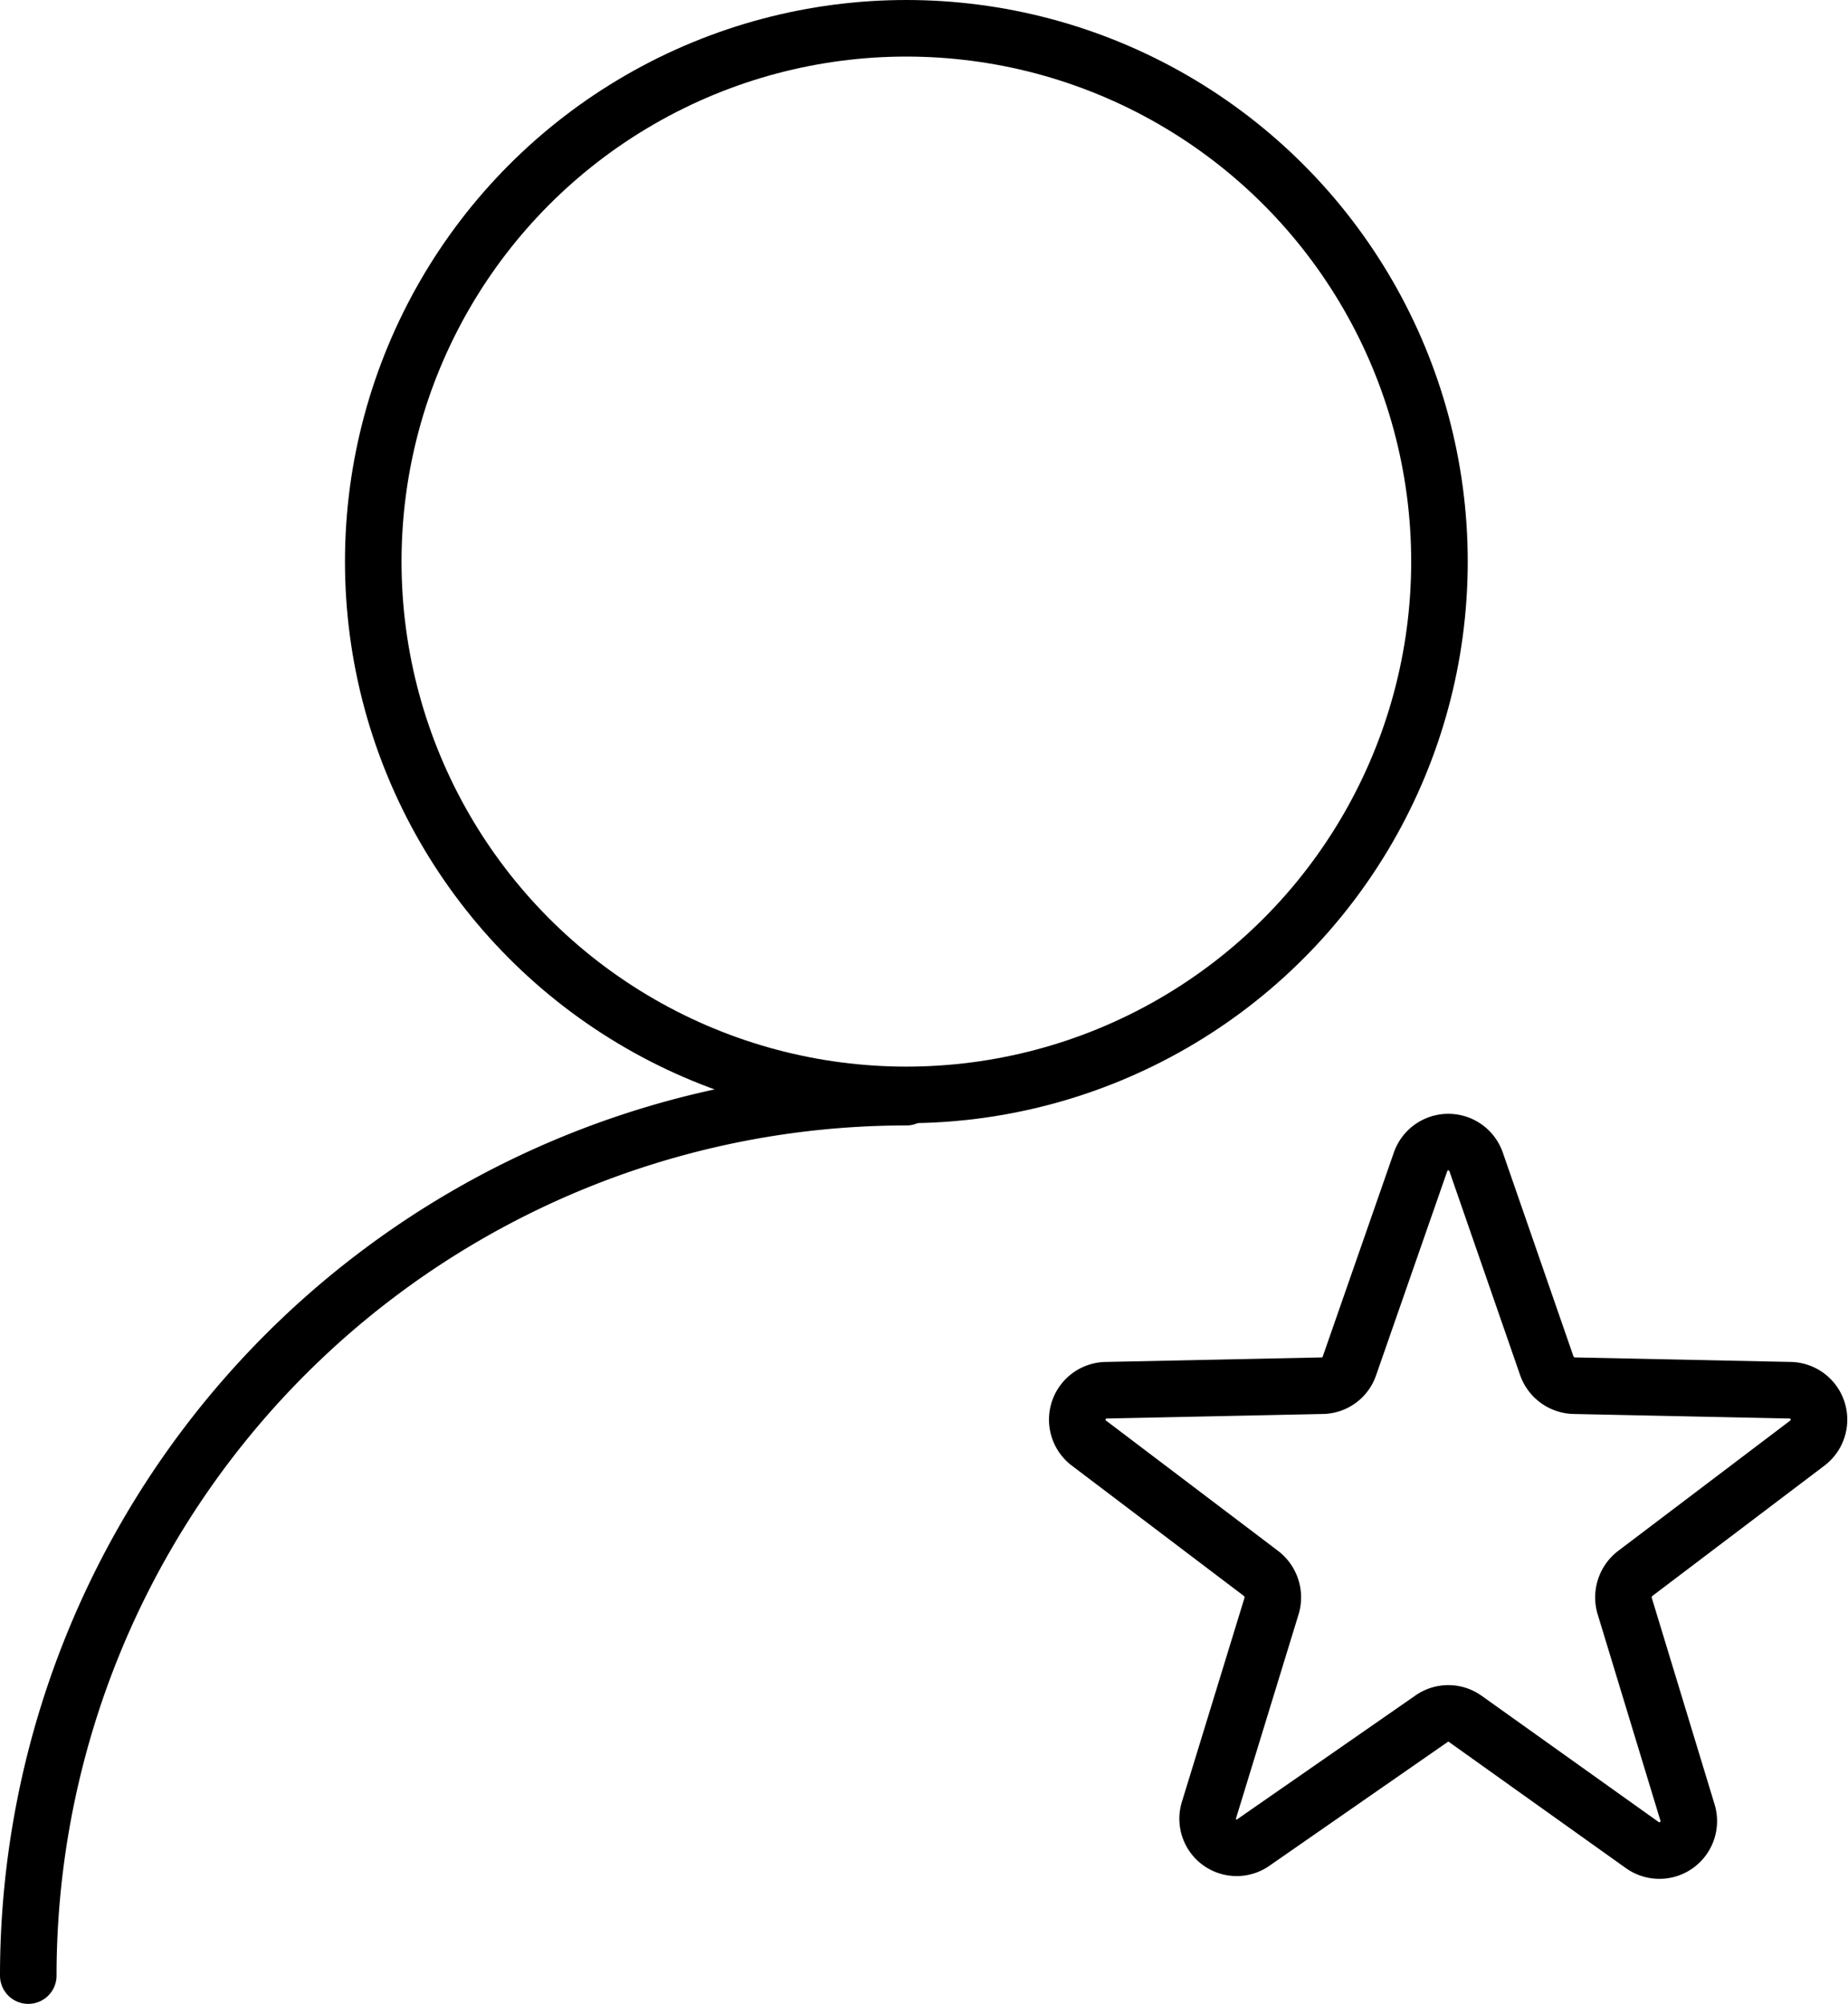 <svg xmlns="http://www.w3.org/2000/svg" width="49.016" height="53.13" viewBox="0 0 49.016 53.13">
  <g id="team_play_icon" data-name="team play icon" transform="translate(-36.49 -33.43)">
    <g id="Group_852" data-name="Group 852">
      <circle id="Ellipse_1234" data-name="Ellipse 1234" cx="14.14" cy="14.14" r="14.14" transform="translate(46.39 34.18)" fill="none" stroke="#000" stroke-linecap="round" stroke-linejoin="round" stroke-width="1.5"/>
      <path id="Path_8635" data-name="Path 8635" d="M37.24,85.81A23.29,23.29,0,0,1,60.53,62.52" fill="none" stroke="#000" stroke-linecap="round" stroke-linejoin="round" stroke-width="1.5"/>
    </g>
    <path id="Path_144" data-name="Path 144" d="M74.46,79l-4.71,3.27a.77.77,0,0,1-1.19-.86L70.22,76a.8.8,0,0,0-.28-.85l-4.57-3.46a.78.78,0,0,1,.46-1.4l5.73-.12a.77.77,0,0,0,.72-.52l1.89-5.42a.78.78,0,0,1,1.47,0l1.88,5.42a.79.79,0,0,0,.72.52l5.74.12a.78.78,0,0,1,.45,1.4l-4.57,3.46a.8.8,0,0,0-.28.85l1.67,5.49a.78.78,0,0,1-1.2.86L75.35,79a.77.77,0,0,0-.89,0Z" fill="none" stroke="#000" stroke-linecap="round" stroke-linejoin="round" stroke-width="1.5"/>
  </g>
</svg>
